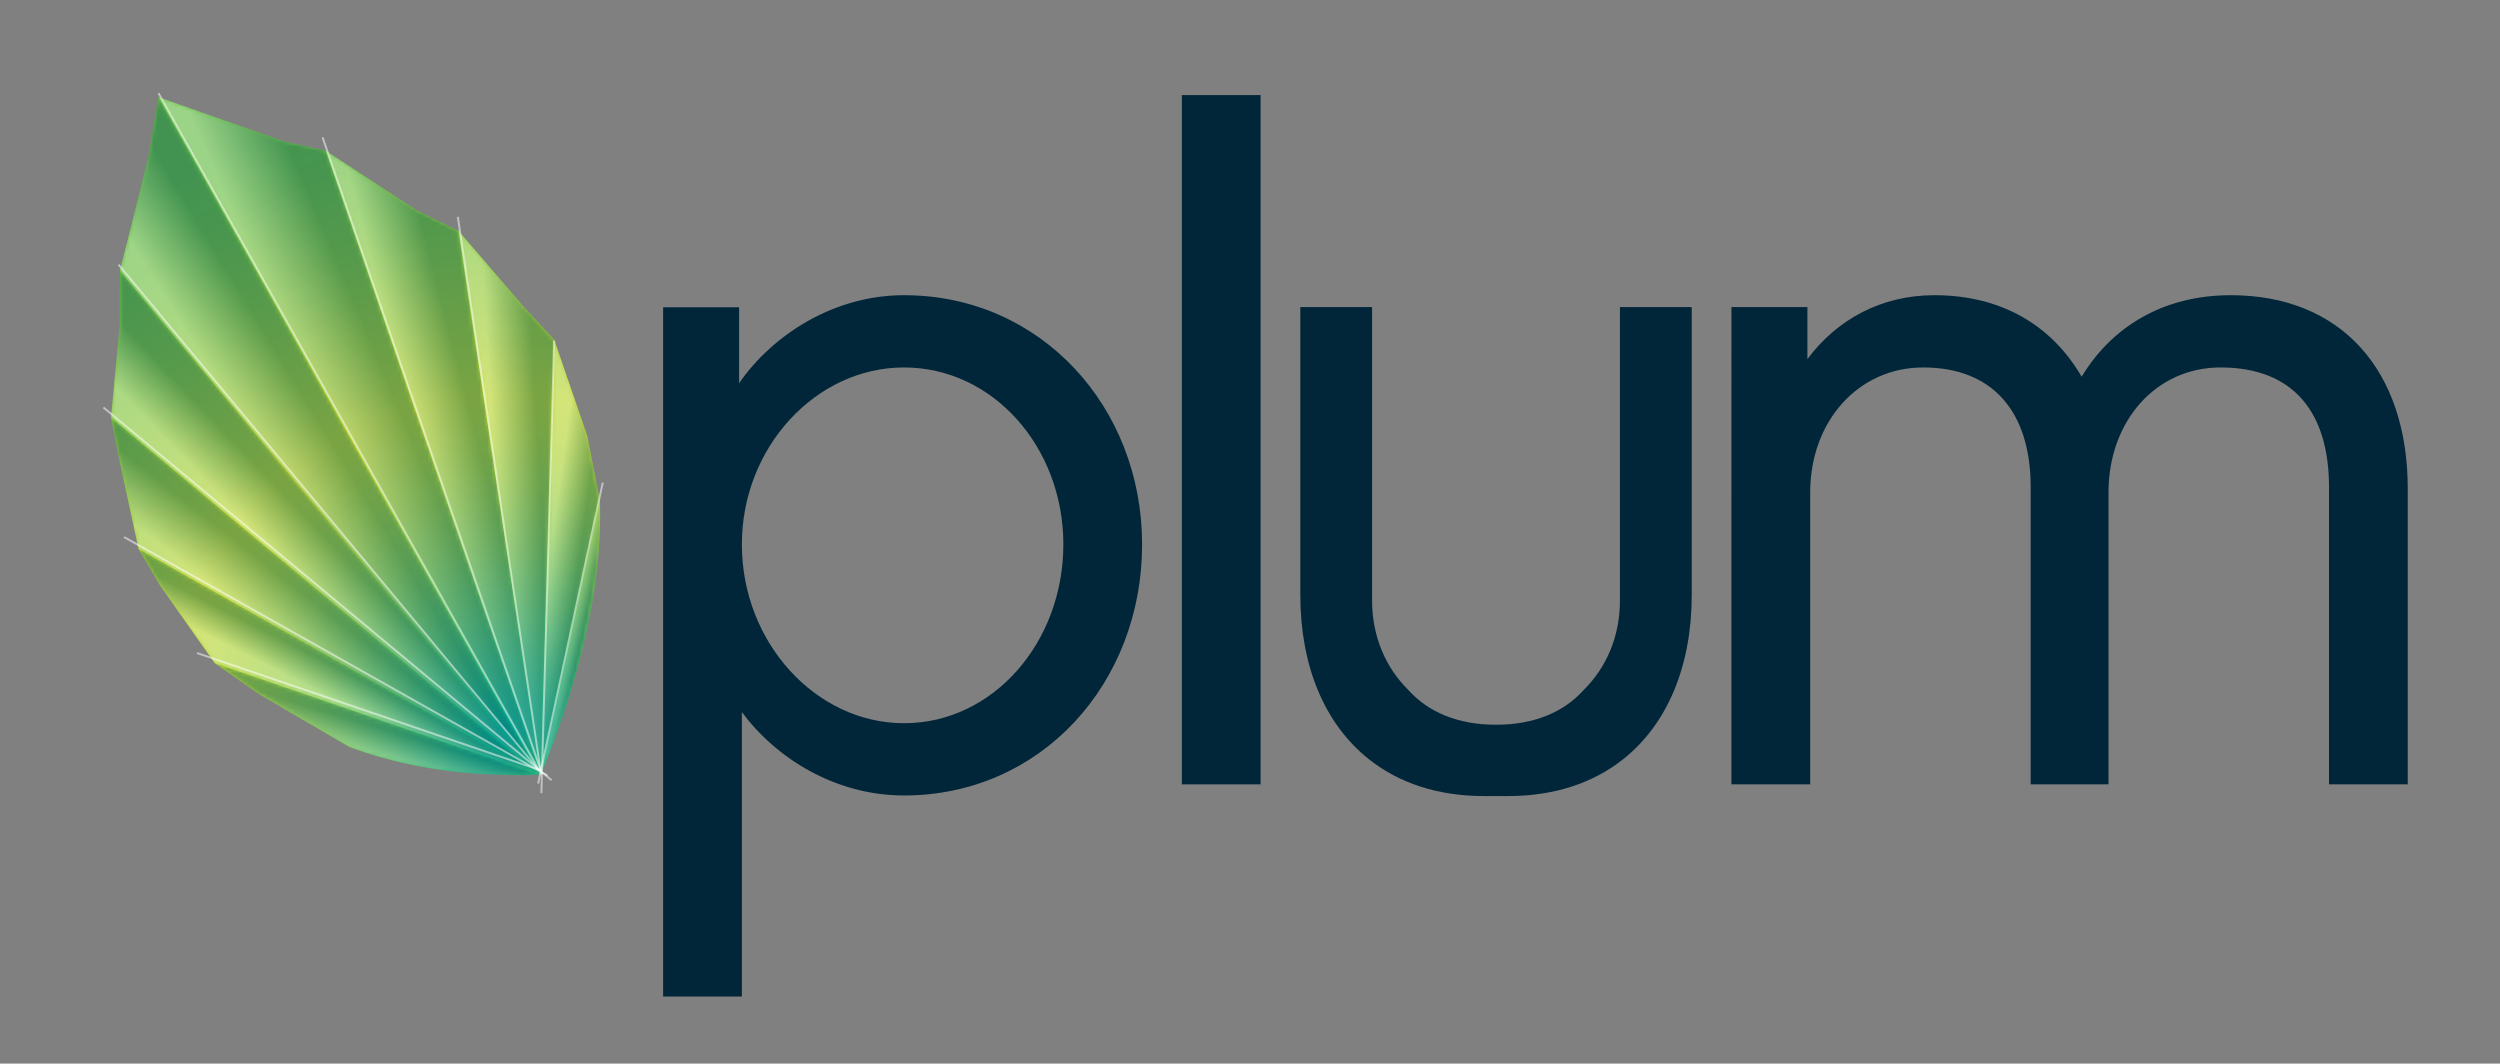 <?xml version="1.0" encoding="utf-8"?>
<!-- Generator: Adobe Illustrator 16.0.0, SVG Export Plug-In . SVG Version: 6.00 Build 0)  -->
<!DOCTYPE svg PUBLIC "-//W3C//DTD SVG 1.1//EN" "http://www.w3.org/Graphics/SVG/1.1/DTD/svg11.dtd">
<svg version="1.1" id="Layer_1" xmlns="http://www.w3.org/2000/svg" xmlns:xlink="http://www.w3.org/1999/xlink" x="0px" y="0px"
	 width="639.333px" height="272px" viewBox="0 0 639.333 272" enable-background="new 0 0 639.333 272" xml:space="preserve">
<rect x="0" y="0" width="639.333" height="272" fill="#808080" stroke="none"/>
<g>
	<defs>
		<rect id="SVGID_1_" width="639.333" height="272"/>
	</defs>
	<clipPath id="SVGID_2_">
		<use xlink:href="#SVGID_1_"  overflow="visible"/>
	</clipPath>
	<g clip-path="url(#SVGID_2_)">
		<defs>
			<path id="SVGID_3_" d="M37.876,40.608l-7.217,28.64v13.445l-2.271,24.125l2.271,11.395l4.769,22.18l5.616,9.482l13.824,19.658
				l0.092,0.091l11.31,7.885l23.099,13.54c11.693,4.309,24.468,6.71,37.751,7.029c0.799,0.018,10.903,0.504,11.319-0.306
				c0-0.006,0.012-0.009,0.012-0.009c8.947-21.981,15.723-46.444,14.967-69.688l-0.001-0.001l-3.231-16.603l-8.421-24.525
				l-0.001-0.001l-7.804-8.477l-16.655-19.382l-10.725-5.295L83.264,38.513l-10.486-2.299l-32.251-11.39L37.876,40.608z"/>
		</defs>
		<clipPath id="SVGID_4_">
			<use xlink:href="#SVGID_3_"  overflow="visible"/>
		</clipPath>
		
			<radialGradient id="SVGID_5_" cx="0" cy="272" r="1" gradientTransform="matrix(-77.07 -146.028 -146.028 77.07 39849.531 -20775.68)" gradientUnits="userSpaceOnUse">
			<stop  offset="0" style="stop-color:#00AF95"/>
			<stop  offset="0.063" style="stop-color:#21B684"/>
			<stop  offset="0.179" style="stop-color:#58C166"/>
			<stop  offset="0.287" style="stop-color:#83CA4F"/>
			<stop  offset="0.384" style="stop-color:#A2D13F"/>
			<stop  offset="0.466" style="stop-color:#B5D535"/>
			<stop  offset="0.522" style="stop-color:#BCD631"/>
			<stop  offset="0.589" style="stop-color:#ACD135"/>
			<stop  offset="0.768" style="stop-color:#85C63E"/>
			<stop  offset="0.911" style="stop-color:#6EBF44"/>
			<stop  offset="1" style="stop-color:#65BC46"/>
		</radialGradient>
		<polygon clip-path="url(#SVGID_4_)" fill="url(#SVGID_5_)" points="55.792,250.506 -43.338,62.68 126.77,-27.1 225.9,160.727 		
			"/>
	</g>
	<g clip-path="url(#SVGID_2_)">
		<defs>
			<rect id="SVGID_6_" width="639.333" height="272"/>
		</defs>
		<clipPath id="SVGID_7_">
			<use xlink:href="#SVGID_6_"  overflow="visible"/>
		</clipPath>
		<g opacity="0.35" clip-path="url(#SVGID_7_)">
			<g>
				<defs>
					<rect id="SVGID_8_" x="40.527" y="24.824" width="97.731" height="173.089"/>
				</defs>
				<clipPath id="SVGID_9_">
					<use xlink:href="#SVGID_8_"  overflow="visible"/>
				</clipPath>
				<g clip-path="url(#SVGID_9_)">
					<defs>
						<polygon id="SVGID_10_" points="72.777,36.214 40.527,24.824 138.238,197.914 138.258,197.905 83.264,38.513 						"/>
					</defs>
					<clipPath id="SVGID_11_">
						<use xlink:href="#SVGID_10_"  overflow="visible"/>
					</clipPath>
					<defs>
						
							<filter id="Adobe_OpacityMaskFilter" filterUnits="userSpaceOnUse" x="-21.189" y="-10.022" width="221.163" height="242.783">
							<feColorMatrix  type="matrix" values="1 0 0 0 0  0 1 0 0 0  0 0 1 0 0  0 0 0 1 0"/>
						</filter>
					</defs>
					<mask maskUnits="userSpaceOnUse" x="-21.189" y="-10.022" width="221.163" height="242.783" id="SVGID_12_">
						<g filter="url(#Adobe_OpacityMaskFilter)">
							
								<linearGradient id="SVGID_13_" gradientUnits="userSpaceOnUse" x1="0" y1="272" x2="1" y2="272" gradientTransform="matrix(25.365 -10.634 -10.634 -25.365 2976.619 7012.902)">
								<stop  offset="0" style="stop-color:#000000"/>
								<stop  offset="0.733" style="stop-color:#FFFFFF"/>
								<stop  offset="1" style="stop-color:#FFFFFF"/>
							</linearGradient>
							<polygon clip-path="url(#SVGID_11_)" fill="url(#SVGID_13_)" points="-21.189,50.696 123.65,-10.022 199.974,172.042 
								55.135,232.761 							"/>
						</g>
					</mask>
					
						<linearGradient id="SVGID_14_" gradientUnits="userSpaceOnUse" x1="0" y1="272" x2="1" y2="272" gradientTransform="matrix(25.365 -10.634 -10.634 -25.365 2976.619 7012.902)">
						<stop  offset="0" style="stop-color:#FFFFFF"/>
						<stop  offset="0.733" style="stop-color:#004864"/>
						<stop  offset="1" style="stop-color:#004864"/>
					</linearGradient>
					<polygon clip-path="url(#SVGID_11_)" mask="url(#SVGID_12_)" fill="url(#SVGID_14_)" points="-21.189,50.696 123.65,-10.022 
						199.974,172.042 55.135,232.761 					"/>
				</g>
			</g>
		</g>
		<g opacity="0.35" clip-path="url(#SVGID_7_)">
			<g>
				<defs>
					<rect id="SVGID_15_" x="83.283" y="38.526" width="54.995" height="159.379"/>
				</defs>
				<clipPath id="SVGID_16_">
					<use xlink:href="#SVGID_15_"  overflow="visible"/>
				</clipPath>
				<g clip-path="url(#SVGID_16_)">
					<defs>
						<path id="SVGID_17_" d="M106.58,53.792L83.283,38.526l54.975,159.379c0.011-0.004,0.011-0.011,0.02-0.016L117.214,59.041
							L106.58,53.792z"/>
					</defs>
					<clipPath id="SVGID_18_">
						<use xlink:href="#SVGID_17_"  overflow="visible"/>
					</clipPath>
					<defs>
						
							<filter id="Adobe_OpacityMaskFilter_1_" filterUnits="userSpaceOnUse" x="45.146" y="25.367" width="131.269" height="185.698">
							<feColorMatrix  type="matrix" values="1 0 0 0 0  0 1 0 0 0  0 0 1 0 0  0 0 0 1 0"/>
						</filter>
					</defs>
					<mask maskUnits="userSpaceOnUse" x="45.146" y="25.367" width="131.269" height="185.698" id="SVGID_19_">
						<g filter="url(#Adobe_OpacityMaskFilter_1_)">
							
								<linearGradient id="SVGID_20_" gradientUnits="userSpaceOnUse" x1="0" y1="272" x2="1" y2="272" gradientTransform="matrix(20.015 -5.1 -5.1 -20.015 1495.19 5563.005)">
								<stop  offset="0" style="stop-color:#000000"/>
								<stop  offset="0.733" style="stop-color:#FFFFFF"/>
								<stop  offset="1" style="stop-color:#FFFFFF"/>
							</linearGradient>
							<polygon clip-path="url(#SVGID_18_)" fill="url(#SVGID_20_)" points="45.146,48.244 134.925,25.367 176.415,188.187 
								86.636,211.064 							"/>
						</g>
					</mask>
					
						<linearGradient id="SVGID_21_" gradientUnits="userSpaceOnUse" x1="0" y1="272" x2="1" y2="272" gradientTransform="matrix(20.015 -5.1 -5.1 -20.015 1495.19 5563.005)">
						<stop  offset="0" style="stop-color:#FFFFFF"/>
						<stop  offset="0.733" style="stop-color:#004864"/>
						<stop  offset="1" style="stop-color:#004864"/>
					</linearGradient>
					<polygon clip-path="url(#SVGID_18_)" mask="url(#SVGID_19_)" fill="url(#SVGID_21_)" points="45.146,48.244 134.925,25.367 
						176.415,188.187 86.636,211.064 					"/>
				</g>
			</g>
		</g>
		<g opacity="0.35" clip-path="url(#SVGID_7_)">
			<g>
				<defs>
					<rect id="SVGID_22_" x="117.227" y="59.047" width="24.529" height="138.844"/>
				</defs>
				<clipPath id="SVGID_23_">
					<use xlink:href="#SVGID_22_"  overflow="visible"/>
				</clipPath>
				<g clip-path="url(#SVGID_23_)">
					<defs>
						<path id="SVGID_24_" d="M133.96,78.467l-16.655-19.381l-0.078-0.039l21.051,138.843c0.012-0.006,0.014-0.012,0.025-0.017
							l3.453-110.938L133.96,78.467z"/>
					</defs>
					<clipPath id="SVGID_25_">
						<use xlink:href="#SVGID_24_"  overflow="visible"/>
					</clipPath>
					<defs>
						
							<filter id="Adobe_OpacityMaskFilter_2_" filterUnits="userSpaceOnUse" x="109.575" y="57.695" width="39.833" height="141.547">
							<feColorMatrix  type="matrix" values="1 0 0 0 0  0 1 0 0 0  0 0 1 0 0  0 0 0 1 0"/>
						</filter>
					</defs>
					<mask maskUnits="userSpaceOnUse" x="109.575" y="57.695" width="39.833" height="141.547" id="SVGID_26_">
						<g filter="url(#Adobe_OpacityMaskFilter_2_)">
							
								<linearGradient id="SVGID_27_" gradientUnits="userSpaceOnUse" x1="0" y1="271.994" x2="1" y2="271.994" gradientTransform="matrix(15.761 -0.871 -0.871 -15.761 363.681 4415.377)">
								<stop  offset="0" style="stop-color:#000000"/>
								<stop  offset="0.733" style="stop-color:#FFFFFF"/>
								<stop  offset="1" style="stop-color:#FFFFFF"/>
							</linearGradient>
							<polygon clip-path="url(#SVGID_25_)" fill="url(#SVGID_27_)" points="109.575,59.47 141.681,57.695 149.408,197.467 
								117.302,199.242 							"/>
						</g>
					</mask>
					
						<linearGradient id="SVGID_28_" gradientUnits="userSpaceOnUse" x1="0" y1="271.994" x2="1" y2="271.994" gradientTransform="matrix(15.761 -0.871 -0.871 -15.761 363.681 4415.377)">
						<stop  offset="0" style="stop-color:#FFFFFF"/>
						<stop  offset="0.733" style="stop-color:#004864"/>
						<stop  offset="1" style="stop-color:#004864"/>
					</linearGradient>
					<polygon clip-path="url(#SVGID_25_)" mask="url(#SVGID_26_)" fill="url(#SVGID_28_)" points="109.575,59.47 141.681,57.695 
						149.408,197.467 117.302,199.242 					"/>
				</g>
			</g>
		</g>
		<g opacity="0.35" clip-path="url(#SVGID_7_)">
			<g>
				<defs>
					<rect id="SVGID_29_" x="138.303" y="86.945" width="15.111" height="110.927"/>
				</defs>
				<clipPath id="SVGID_30_">
					<use xlink:href="#SVGID_29_"  overflow="visible"/>
				</clipPath>
				<g clip-path="url(#SVGID_30_)">
					<defs>
						<path id="SVGID_31_" d="M150.186,111.471l-8.421-24.526l-3.462,110.928c0.013-0.008,0.02-0.017,0.032-0.025l15.08-69.789
							L150.186,111.471z"/>
					</defs>
					<clipPath id="SVGID_32_">
						<use xlink:href="#SVGID_31_"  overflow="visible"/>
					</clipPath>
					<defs>
						
							<filter id="Adobe_OpacityMaskFilter_3_" filterUnits="userSpaceOnUse" x="122.832" y="84.837" width="46.055" height="115.143">
							<feColorMatrix  type="matrix" values="1 0 0 0 0  0 1 0 0 0  0 0 1 0 0  0 0 0 1 0"/>
						</filter>
					</defs>
					<mask maskUnits="userSpaceOnUse" x="122.832" y="84.837" width="46.055" height="115.143" id="SVGID_33_">
						<g filter="url(#Adobe_OpacityMaskFilter_3_)">
							
								<linearGradient id="SVGID_34_" gradientUnits="userSpaceOnUse" x1="0" y1="272.076" x2="1" y2="272.076" gradientTransform="matrix(10.701 1.523 1.523 -10.701 -273.912 3053.008)">
								<stop  offset="0" style="stop-color:#000000"/>
								<stop  offset="0.733" style="stop-color:#FFFFFF"/>
								<stop  offset="1" style="stop-color:#FFFFFF"/>
							</linearGradient>
							<polygon clip-path="url(#SVGID_32_)" fill="url(#SVGID_34_)" points="138.603,84.837 168.886,89.146 153.115,199.98 
								122.832,195.672 							"/>
						</g>
					</mask>
					
						<linearGradient id="SVGID_35_" gradientUnits="userSpaceOnUse" x1="0" y1="272.076" x2="1" y2="272.076" gradientTransform="matrix(10.701 1.523 1.523 -10.701 -273.912 3053.009)">
						<stop  offset="0" style="stop-color:#FFFFFF"/>
						<stop  offset="0.733" style="stop-color:#004864"/>
						<stop  offset="1" style="stop-color:#004864"/>
					</linearGradient>
					<polygon clip-path="url(#SVGID_32_)" mask="url(#SVGID_33_)" fill="url(#SVGID_35_)" points="138.603,84.837 168.886,89.146 
						153.115,199.98 122.832,195.672 					"/>
				</g>
			</g>
		</g>
		<g opacity="0.35" clip-path="url(#SVGID_7_)">
			<g>
				<defs>
					<rect id="SVGID_36_" x="138.335" y="128.074" width="15.14" height="69.774"/>
				</defs>
				<clipPath id="SVGID_37_">
					<use xlink:href="#SVGID_36_"  overflow="visible"/>
				</clipPath>
				<g clip-path="url(#SVGID_37_)">
					<defs>
						<path id="SVGID_38_" d="M138.384,197.812l0.055-0.131c0-0.105,1.149-2.758,1.149-2.758
							c8.377-21.238,14.554-44.601,13.829-66.85l-15.082,69.774C138.353,197.837,138.372,197.825,138.384,197.812"/>
					</defs>
					<clipPath id="SVGID_39_">
						<use xlink:href="#SVGID_38_"  overflow="visible"/>
					</clipPath>
					<defs>
						
							<filter id="Adobe_OpacityMaskFilter_4_" filterUnits="userSpaceOnUse" x="124.613" y="124.964" width="43.25" height="75.992">
							<feColorMatrix  type="matrix" values="1 0 0 0 0  0 1 0 0 0  0 0 1 0 0  0 0 0 1 0"/>
						</filter>
					</defs>
					<mask maskUnits="userSpaceOnUse" x="124.613" y="124.964" width="43.25" height="75.992" id="SVGID_40_">
						<g filter="url(#Adobe_OpacityMaskFilter_4_)">
							
								<linearGradient id="SVGID_41_" gradientUnits="userSpaceOnUse" x1="0" y1="272.014" x2="1" y2="272.014" gradientTransform="matrix(5.262 1.078 1.078 -5.262 -148.502 1593.963)">
								<stop  offset="0" style="stop-color:#000000"/>
								<stop  offset="0.733" style="stop-color:#FFFFFF"/>
								<stop  offset="1" style="stop-color:#FFFFFF"/>
							</linearGradient>
							<polygon clip-path="url(#SVGID_39_)" fill="url(#SVGID_41_)" points="138.972,124.964 167.864,130.885 153.505,200.956 
								124.613,195.036 							"/>
						</g>
					</mask>
					
						<linearGradient id="SVGID_42_" gradientUnits="userSpaceOnUse" x1="0" y1="272.014" x2="1" y2="272.014" gradientTransform="matrix(5.262 1.078 1.078 -5.262 -148.502 1593.963)">
						<stop  offset="0" style="stop-color:#FFFFFF"/>
						<stop  offset="0.733" style="stop-color:#004864"/>
						<stop  offset="1" style="stop-color:#004864"/>
					</linearGradient>
					<polygon clip-path="url(#SVGID_39_)" mask="url(#SVGID_40_)" fill="url(#SVGID_42_)" points="138.972,124.964 167.864,130.885 
						153.505,200.956 124.613,195.036 					"/>
				</g>
			</g>
		</g>
		<g opacity="0.35" clip-path="url(#SVGID_7_)">
			<g>
				<defs>
					<rect id="SVGID_43_" x="30.66" y="24.936" width="107.235" height="173.084"/>
				</defs>
				<clipPath id="SVGID_44_">
					<use xlink:href="#SVGID_43_"  overflow="visible"/>
				</clipPath>
				<g clip-path="url(#SVGID_44_)">
					<defs>
						<path id="SVGID_45_" d="M30.66,69.248L137.855,198.02c0.015-0.003,0.025-0.007,0.04-0.01L40.508,24.936l-2.632,15.673
							L30.66,69.248z"/>
					</defs>
					<clipPath id="SVGID_46_">
						<use xlink:href="#SVGID_45_"  overflow="visible"/>
					</clipPath>
					<defs>
						
							<filter id="Adobe_OpacityMaskFilter_5_" filterUnits="userSpaceOnUse" x="-46.216" y="-22.693" width="260.987" height="268.341">
							<feColorMatrix  type="matrix" values="1 0 0 0 0  0 1 0 0 0  0 0 1 0 0  0 0 0 1 0"/>
						</filter>
					</defs>
					<mask maskUnits="userSpaceOnUse" x="-46.216" y="-22.693" width="260.987" height="268.341" id="SVGID_47_">
						<g filter="url(#Adobe_OpacityMaskFilter_5_)">
							
								<linearGradient id="SVGID_48_" gradientUnits="userSpaceOnUse" x1="0" y1="272.107" x2="1" y2="272.107" gradientTransform="matrix(20.28 -12.346 -12.346 -20.28 3428.647 5639.068)">
								<stop  offset="0" style="stop-color:#000000"/>
								<stop  offset="0.733" style="stop-color:#FFFFFF"/>
								<stop  offset="1" style="stop-color:#FFFFFF"/>
							</linearGradient>
							<polygon clip-path="url(#SVGID_46_)" fill="url(#SVGID_48_)" points="-46.216,71.734 108.901,-22.693 214.771,151.222 
								59.654,245.648 							"/>
						</g>
					</mask>
					
						<linearGradient id="SVGID_49_" gradientUnits="userSpaceOnUse" x1="0" y1="272.107" x2="1" y2="272.107" gradientTransform="matrix(20.28 -12.346 -12.346 -20.28 3428.646 5639.068)">
						<stop  offset="0" style="stop-color:#FFFFFF"/>
						<stop  offset="0.733" style="stop-color:#004864"/>
						<stop  offset="1" style="stop-color:#004864"/>
					</linearGradient>
					<polygon clip-path="url(#SVGID_46_)" mask="url(#SVGID_47_)" fill="url(#SVGID_49_)" points="-46.216,71.734 108.901,-22.693 
						214.771,151.222 59.654,245.648 					"/>
				</g>
			</g>
		</g>
		<g opacity="0.35" clip-path="url(#SVGID_7_)">
			<g>
				<defs>
					<rect id="SVGID_50_" x="28.388" y="69.27" width="109.467" height="128.758"/>
				</defs>
				<clipPath id="SVGID_51_">
					<use xlink:href="#SVGID_50_"  overflow="visible"/>
				</clipPath>
				<g clip-path="url(#SVGID_51_)">
					<defs>
						<path id="SVGID_52_" d="M28.388,106.819l109.414,91.209c0.016-0.003,0.038-0.005,0.053-0.009L30.66,69.27v13.423
							L28.388,106.819z"/>
					</defs>
					<clipPath id="SVGID_53_">
						<use xlink:href="#SVGID_52_"  overflow="visible"/>
					</clipPath>
					<defs>
						
							<filter id="Adobe_OpacityMaskFilter_6_" filterUnits="userSpaceOnUse" x="-35.915" y="14.602" width="238.072" height="238.095">
							<feColorMatrix  type="matrix" values="1 0 0 0 0  0 1 0 0 0  0 0 1 0 0  0 0 0 1 0"/>
						</filter>
					</defs>
					<mask maskUnits="userSpaceOnUse" x="-35.915" y="14.602" width="238.072" height="238.095" id="SVGID_54_">
						<g filter="url(#Adobe_OpacityMaskFilter_6_)">
							
								<linearGradient id="SVGID_55_" gradientUnits="userSpaceOnUse" x1="0" y1="272.046" x2="1" y2="272.046" gradientTransform="matrix(12.362 -11.774 -11.774 -12.362 3275.4 3507.085)">
								<stop  offset="0" style="stop-color:#000000"/>
								<stop  offset="0.733" style="stop-color:#FFFFFF"/>
								<stop  offset="1" style="stop-color:#FFFFFF"/>
							</linearGradient>
							<polygon clip-path="url(#SVGID_53_)" fill="url(#SVGID_55_)" points="-35.915,130.513 85.788,14.602 202.158,136.785 
								80.456,252.696 							"/>
						</g>
					</mask>
					
						<linearGradient id="SVGID_56_" gradientUnits="userSpaceOnUse" x1="0" y1="272.046" x2="1" y2="272.046" gradientTransform="matrix(12.362 -11.774 -11.774 -12.362 3275.4 3507.085)">
						<stop  offset="0" style="stop-color:#FFFFFF"/>
						<stop  offset="0.733" style="stop-color:#004864"/>
						<stop  offset="1" style="stop-color:#004864"/>
					</linearGradient>
					<polygon clip-path="url(#SVGID_53_)" mask="url(#SVGID_54_)" fill="url(#SVGID_56_)" points="-35.915,130.513 85.788,14.602 
						202.158,136.785 80.456,252.696 					"/>
				</g>
			</g>
		</g>
		<g opacity="0.35" clip-path="url(#SVGID_7_)">
			<g>
				<defs>
					<rect id="SVGID_57_" x="28.392" y="106.837" width="109.41" height="91.202"/>
				</defs>
				<clipPath id="SVGID_58_">
					<use xlink:href="#SVGID_57_"  overflow="visible"/>
				</clipPath>
				<g clip-path="url(#SVGID_58_)">
					<defs>
						<path id="SVGID_59_" d="M30.66,118.213l4.765,22.168l102.304,57.659c0.022-0.004,0.051-0.007,0.073-0.012l-109.41-91.191
							L30.66,118.213z"/>
					</defs>
					<clipPath id="SVGID_60_">
						<use xlink:href="#SVGID_59_"  overflow="visible"/>
					</clipPath>
					<defs>
						
							<filter id="Adobe_OpacityMaskFilter_7_" filterUnits="userSpaceOnUse" x="-15.883" y="53.723" width="197.96" height="197.431">
							<feColorMatrix  type="matrix" values="1 0 0 0 0  0 1 0 0 0  0 0 1 0 0  0 0 0 1 0"/>
						</filter>
					</defs>
					<mask maskUnits="userSpaceOnUse" x="-15.883" y="53.723" width="197.96" height="197.431" id="SVGID_61_">
						<g filter="url(#Adobe_OpacityMaskFilter_7_)">
							
								<linearGradient id="SVGID_62_" gradientUnits="userSpaceOnUse" x1="0" y1="272" x2="1" y2="272" gradientTransform="matrix(10.916 -13.935 -13.935 -10.916 3863.539 3134)">
								<stop  offset="0" style="stop-color:#000000"/>
								<stop  offset="0.733" style="stop-color:#FFFFFF"/>
								<stop  offset="1" style="stop-color:#FFFFFF"/>
							</linearGradient>
							<polygon clip-path="url(#SVGID_60_)" fill="url(#SVGID_62_)" points="-15.883,163.356 70,53.723 182.077,141.521 
								96.194,251.154 							"/>
						</g>
					</mask>
					
						<linearGradient id="SVGID_63_" gradientUnits="userSpaceOnUse" x1="0" y1="272" x2="1" y2="272" gradientTransform="matrix(10.916 -13.935 -13.935 -10.916 3863.539 3134)">
						<stop  offset="0" style="stop-color:#FFFFFF"/>
						<stop  offset="0.733" style="stop-color:#004864"/>
						<stop  offset="1" style="stop-color:#004864"/>
					</linearGradient>
					<polygon clip-path="url(#SVGID_60_)" mask="url(#SVGID_61_)" fill="url(#SVGID_63_)" points="-15.883,163.356 70,53.723 
						182.077,141.521 96.194,251.154 					"/>
				</g>
			</g>
		</g>
		<g opacity="0.35" clip-path="url(#SVGID_7_)">
			<g>
				<defs>
					<rect id="SVGID_64_" x="35.428" y="140.393" width="102.301" height="57.665"/>
				</defs>
				<clipPath id="SVGID_65_">
					<use xlink:href="#SVGID_64_"  overflow="visible"/>
				</clipPath>
				<g clip-path="url(#SVGID_65_)">
					<defs>
						<path id="SVGID_66_" d="M54.904,169.585l82.706,28.472c0.039-0.006,0.082-0.011,0.119-0.017L35.428,140.393l5.617,9.483
							L54.904,169.585z"/>
					</defs>
					<clipPath id="SVGID_67_">
						<use xlink:href="#SVGID_66_"  overflow="visible"/>
					</clipPath>
					<defs>
						
							<filter id="Adobe_OpacityMaskFilter_8_" filterUnits="userSpaceOnUse" x="12.078" y="98.967" width="149.002" height="140.515">
							<feColorMatrix  type="matrix" values="1 0 0 0 0  0 1 0 0 0  0 0 1 0 0  0 0 0 1 0"/>
						</filter>
					</defs>
					<mask maskUnits="userSpaceOnUse" x="12.078" y="98.967" width="149.002" height="140.515" id="SVGID_68_">
						<g filter="url(#Adobe_OpacityMaskFilter_8_)">
							
								<linearGradient id="SVGID_69_" gradientUnits="userSpaceOnUse" x1="0" y1="272" x2="1" y2="272" gradientTransform="matrix(4.832 -9.466 -9.466 -4.832 2656.966 1491.701)">
								<stop  offset="0" style="stop-color:#000000"/>
								<stop  offset="0.733" style="stop-color:#FFFFFF"/>
								<stop  offset="1" style="stop-color:#FFFFFF"/>
							</linearGradient>
							<polygon clip-path="url(#SVGID_67_)" fill="url(#SVGID_69_)" points="12.078,186.138 56.574,98.967 161.08,152.312 
								116.583,239.482 							"/>
						</g>
					</mask>
					
						<linearGradient id="SVGID_70_" gradientUnits="userSpaceOnUse" x1="0" y1="272" x2="1" y2="272" gradientTransform="matrix(4.832 -9.466 -9.466 -4.832 2656.966 1491.701)">
						<stop  offset="0" style="stop-color:#FFFFFF"/>
						<stop  offset="0.733" style="stop-color:#004864"/>
						<stop  offset="1" style="stop-color:#004864"/>
					</linearGradient>
					<polygon clip-path="url(#SVGID_67_)" mask="url(#SVGID_68_)" fill="url(#SVGID_70_)" points="12.078,186.138 56.574,98.967 
						161.08,152.312 116.583,239.482 					"/>
				</g>
			</g>
		</g>
		<g opacity="0.35" clip-path="url(#SVGID_7_)">
			<g>
				<defs>
					<rect id="SVGID_71_" x="54.927" y="169.6" width="82.683" height="28.638"/>
				</defs>
				<clipPath id="SVGID_72_">
					<use xlink:href="#SVGID_71_"  overflow="visible"/>
				</clipPath>
				<g clip-path="url(#SVGID_72_)">
					<defs>
						<path id="SVGID_73_" d="M89.209,190.957c11.739,4.35,24.561,6.801,37.912,7.121c0.675,0.015,7.997,0.363,10.489-0.021
							L54.927,169.6l11.343,7.909L89.209,190.957z"/>
					</defs>
					<clipPath id="SVGID_74_">
						<use xlink:href="#SVGID_73_"  overflow="visible"/>
					</clipPath>
					<defs>
						<filter id="Adobe_OpacityMaskFilter_9_" filterUnits="userSpaceOnUse" x="46.94" y="146.702" width="98.657" height="74.637">
							<feColorMatrix  type="matrix" values="1 0 0 0 0  0 1 0 0 0  0 0 1 0 0  0 0 0 1 0"/>
						</filter>
					</defs>
					<mask maskUnits="userSpaceOnUse" x="46.94" y="146.702" width="98.657" height="74.637" id="SVGID_75_">
						<g filter="url(#Adobe_OpacityMaskFilter_9_)">
							
								<linearGradient id="SVGID_76_" gradientUnits="userSpaceOnUse" x1="0" y1="271.996" x2="1" y2="271.996" gradientTransform="matrix(3.292 -10.891 -10.891 -3.292 3055.633 1089.133)">
								<stop  offset="0" style="stop-color:#000000"/>
								<stop  offset="0.733" style="stop-color:#FFFFFF"/>
								<stop  offset="1" style="stop-color:#FFFFFF"/>
							</linearGradient>
							<polygon clip-path="url(#SVGID_74_)" fill="url(#SVGID_76_)" points="46.94,196.027 61.848,146.702 145.597,172.014 
								130.689,221.339 							"/>
						</g>
					</mask>
					
						<linearGradient id="SVGID_77_" gradientUnits="userSpaceOnUse" x1="0" y1="271.996" x2="1" y2="271.996" gradientTransform="matrix(3.292 -10.891 -10.891 -3.292 3055.633 1089.133)">
						<stop  offset="0" style="stop-color:#FFFFFF"/>
						<stop  offset="0.733" style="stop-color:#004864"/>
						<stop  offset="1" style="stop-color:#004864"/>
					</linearGradient>
					<polygon clip-path="url(#SVGID_74_)" mask="url(#SVGID_75_)" fill="url(#SVGID_77_)" points="46.94,196.027 61.848,146.702 
						145.597,172.014 130.689,221.339 					"/>
				</g>
			</g>
		</g>
		<path clip-path="url(#SVGID_7_)" fill="#FFFFFF" d="M117.276,58.897c-0.027-0.021-0.055-0.042-0.082-0.063l0.032,0.213
			l0.079,0.039L117.276,58.897z"/>
		<path clip-path="url(#SVGID_7_)" fill="#012639" d="M231.183,203.429c-17.533,0-32.696-9.475-41.462-21.322v72.736h-20.138V78.57
			h19.427v19.428c8.53-12.32,24.168-22.507,42.173-22.507c35.066,0,60.89,28.667,60.89,63.731
			C292.073,174.762,266.249,203.429,231.183,203.429 M231.183,93.97c-22.508,0-41.462,20.377-41.462,45.252
			c0,25.116,18.954,45.729,41.462,45.729c22.745,0,40.752-20.612,40.752-45.729C271.935,114.347,253.928,93.97,231.183,93.97"/>
		<rect x="302.238" y="24.315" clip-path="url(#SVGID_7_)" fill="#012639" width="20.14" height="176.272"/>
		<path clip-path="url(#SVGID_7_)" fill="#012639" d="M414.273,78.532v75.055c0,9.156-3.465,17.116-9.19,22.777
			c-5.095,5.713-12.654,8.971-22.448,8.971c-0.019,0-0.036-0.003-0.055-0.003s-0.036,0.003-0.055,0.003
			c-9.794,0-17.353-3.258-22.448-8.971c-5.725-5.661-9.189-13.621-9.189-22.777V78.532h-18.354v73.634
			c0,18.123,6.197,33.058,17.643,42.075c7.558,5.955,17.397,9.336,29.271,9.336h6.269c11.871,0,21.713-3.381,29.27-9.336
			c11.445-9.018,17.643-23.952,17.643-42.075V78.532H414.273z"/>
		<path clip-path="url(#SVGID_7_)" fill="#012639" d="M615.741,200.587h-20.138v-76.053c0-18.954-9.003-30.564-27.72-30.564
			c-16.586,0-28.669,13.743-28.669,31.985v74.632h-19.902v-76.053c0-18.954-9.477-30.564-27.482-30.564
			c-16.584,0-28.905,13.743-28.905,31.985v74.632h-20.138V78.533h19.426v13.305c7.582-10.187,18.954-16.347,32.459-16.347
			c17.296,0,30.09,7.818,37.672,20.849c7.581-12.556,20.613-20.849,38.145-20.849c28.194,0,45.253,19.191,45.253,49.517V200.587z"/>
		<g opacity="0.51" clip-path="url(#SVGID_7_)">
			<g>
				<defs>
					<rect id="SVGID_78_" x="40.306" y="23.699" width="97.77" height="173.444"/>
				</defs>
				<clipPath id="SVGID_79_">
					<use xlink:href="#SVGID_78_"  overflow="visible"/>
				</clipPath>
				
					<line clip-path="url(#SVGID_79_)" fill="none" stroke="#FFFFFF" stroke-width="0.507" stroke-miterlimit="10" x1="40.527" y1="23.823" x2="137.855" y2="197.019"/>
			</g>
		</g>
		<g opacity="0.51" clip-path="url(#SVGID_7_)">
			<g>
				<defs>
					<rect id="SVGID_80_" x="82.247" y="35.023" width="56.292" height="162.079"/>
				</defs>
				<clipPath id="SVGID_81_">
					<use xlink:href="#SVGID_80_"  overflow="visible"/>
				</clipPath>
				
					<line clip-path="url(#SVGID_81_)" fill="none" stroke="#FFFFFF" stroke-width="0.507" stroke-miterlimit="10" x1="82.486" y1="35.105" x2="138.298" y2="197.02"/>
			</g>
		</g>
		<g opacity="0.51" clip-path="url(#SVGID_7_)">
			<g>
				<defs>
					<rect id="SVGID_82_" x="116.829" y="55.418" width="21.806" height="142.612"/>
				</defs>
				<clipPath id="SVGID_83_">
					<use xlink:href="#SVGID_82_"  overflow="visible"/>
				</clipPath>
				
					<line clip-path="url(#SVGID_83_)" fill="none" stroke="#FFFFFF" stroke-width="0.507" stroke-miterlimit="10" x1="117.08" y1="55.455" x2="138.385" y2="197.992"/>
			</g>
		</g>
		<g opacity="0.51" clip-path="url(#SVGID_7_)">
			<g>
				<defs>
					<rect id="SVGID_84_" x="138.192" y="87.11" width="3.783" height="115.755"/>
				</defs>
				<clipPath id="SVGID_85_">
					<use xlink:href="#SVGID_84_"  overflow="visible"/>
				</clipPath>
				
					<line clip-path="url(#SVGID_85_)" fill="none" stroke="#FFFFFF" stroke-width="0.507" stroke-miterlimit="10" x1="141.722" y1="87.117" x2="138.446" y2="202.858"/>
			</g>
		</g>
		<g opacity="0.51" clip-path="url(#SVGID_7_)">
			<g>
				<defs>
					<rect id="SVGID_86_" x="137.362" y="123.342" width="17.042" height="77.091"/>
				</defs>
				<clipPath id="SVGID_87_">
					<use xlink:href="#SVGID_86_"  overflow="visible"/>
				</clipPath>
				
					<line clip-path="url(#SVGID_87_)" fill="none" stroke="#FFFFFF" stroke-width="0.507" stroke-miterlimit="10" x1="154.156" y1="123.395" x2="137.61" y2="200.38"/>
			</g>
		</g>
		<g opacity="0.51" clip-path="url(#SVGID_7_)">
			<g>
				<defs>
					<rect id="SVGID_88_" x="30.111" y="67.506" width="107.939" height="129.676"/>
				</defs>
				<clipPath id="SVGID_89_">
					<use xlink:href="#SVGID_88_"  overflow="visible"/>
				</clipPath>
				
					<line clip-path="url(#SVGID_89_)" fill="none" stroke="#FFFFFF" stroke-width="0.507" stroke-miterlimit="10" x1="30.306" y1="67.668" x2="137.854" y2="197.02"/>
			</g>
		</g>
		<g opacity="0.51" clip-path="url(#SVGID_7_)">
			<g>
				<defs>
					<rect id="SVGID_90_" x="26.29" y="104.01" width="114.943" height="95.72"/>
				</defs>
				<clipPath id="SVGID_91_">
					<use xlink:href="#SVGID_90_"  overflow="visible"/>
				</clipPath>
				
					<line clip-path="url(#SVGID_91_)" fill="none" stroke="#FFFFFF" stroke-width="0.507" stroke-miterlimit="10" x1="26.452" y1="104.205" x2="141.07" y2="199.535"/>
			</g>
		</g>
		<g opacity="0.51" clip-path="url(#SVGID_7_)">
			<g>
				<defs>
					<rect id="SVGID_92_" x="31.594" y="137.117" width="108.571" height="61.453"/>
				</defs>
				<clipPath id="SVGID_93_">
					<use xlink:href="#SVGID_92_"  overflow="visible"/>
				</clipPath>
				
					<line clip-path="url(#SVGID_93_)" fill="none" stroke="#FFFFFF" stroke-width="0.507" stroke-miterlimit="10" x1="31.719" y1="137.338" x2="140.04" y2="198.35"/>
			</g>
		</g>
		<g opacity="0.51" clip-path="url(#SVGID_7_)">
			<g>
				<defs>
					<rect id="SVGID_94_" x="50.297" y="166.759" width="88.083" height="30.5"/>
				</defs>
				<clipPath id="SVGID_95_">
					<use xlink:href="#SVGID_94_"  overflow="visible"/>
				</clipPath>
				
					<line clip-path="url(#SVGID_95_)" fill="none" stroke="#FFFFFF" stroke-width="0.507" stroke-miterlimit="10" x1="50.379" y1="166.999" x2="138.298" y2="197.02"/>
			</g>
		</g>
		<polygon clip-path="url(#SVGID_7_)" fill="#FFFFFF" points="54.96,168.623 54.868,168.531 54.904,168.584 		"/>
	</g>
</g>
</svg>
